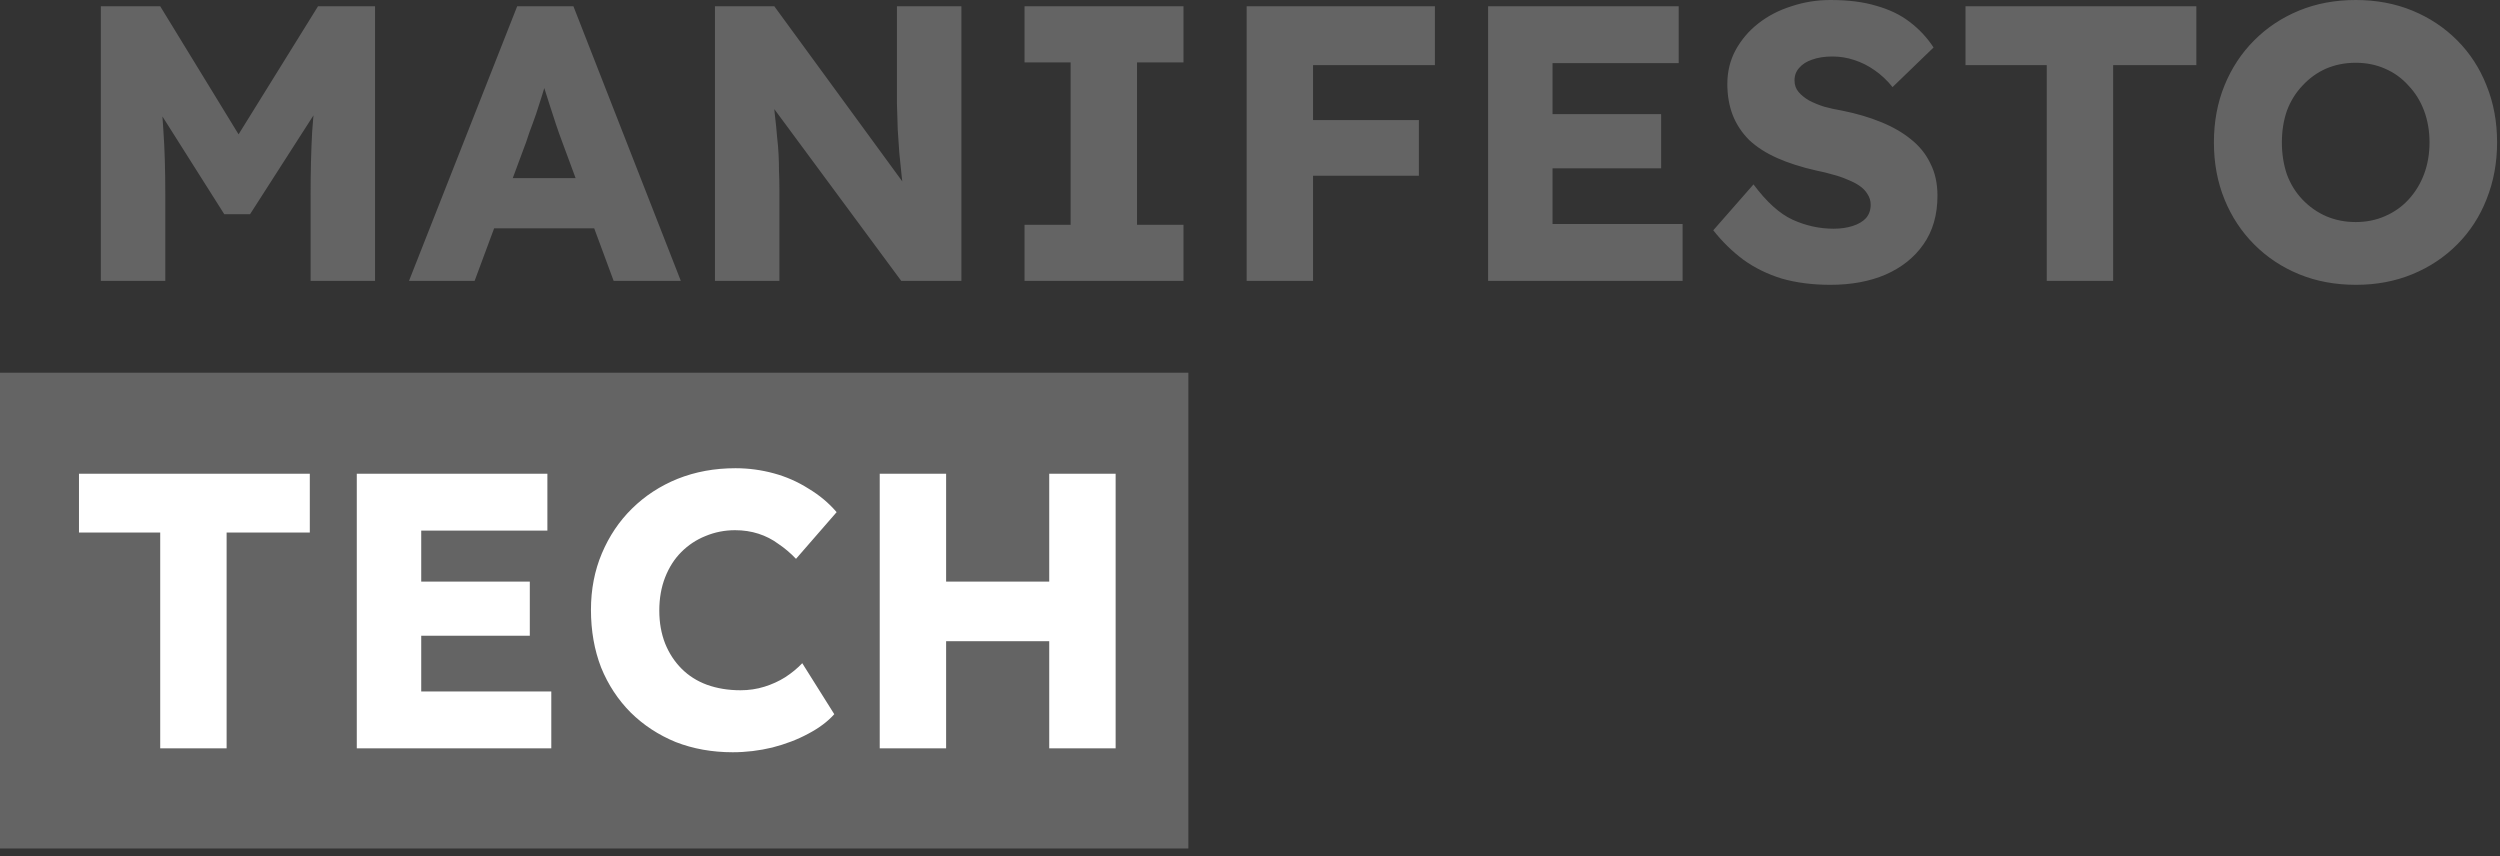 <svg width="289" height="99" viewBox="0 0 289 99" fill="none" xmlns="http://www.w3.org/2000/svg">
<rect x="0" y="0" width="289" height="99" fill="#333333" stroke="none"/>
<path d="M137.374 43.085H0V98.085H137.374V43.085Z" fill="#646464"/>
<path d="M11.659 32.471V0.726H18.522L30.035 19.546L25.114 19.501L36.763 0.726H43.355V32.471H35.905V22.585C35.905 19.864 35.965 17.415 36.085 15.238C36.236 13.061 36.477 10.899 36.808 8.753L37.666 11.111L28.906 24.762H25.926L17.348 11.202L18.206 8.753C18.537 10.778 18.762 12.864 18.883 15.011C19.033 17.128 19.109 19.652 19.109 22.585V32.471H11.659ZM47.279 32.471L59.786 0.726H66.288L78.704 32.471H70.939L64.979 16.372C64.738 15.737 64.497 15.056 64.256 14.331C64.015 13.605 63.775 12.864 63.534 12.109C63.293 11.323 63.052 10.567 62.811 9.841C62.601 9.085 62.42 8.39 62.27 7.755L63.624 7.71C63.444 8.465 63.233 9.206 62.992 9.932C62.781 10.658 62.556 11.383 62.315 12.109C62.104 12.804 61.863 13.515 61.592 14.24C61.321 14.936 61.066 15.661 60.825 16.417L54.865 32.471H47.279ZM53.239 26.394L55.632 20.589H70.171L72.519 26.394H53.239ZM82.648 32.471V0.726H89.511L106.081 23.401L104.591 23.174C104.441 22.177 104.32 21.224 104.229 20.317C104.139 19.41 104.049 18.518 103.958 17.642C103.899 16.765 103.838 15.873 103.778 14.966C103.748 14.059 103.718 13.076 103.688 12.018C103.688 10.96 103.688 9.811 103.688 8.571V0.726H111.137V32.471H104.184L86.892 9.07L89.195 9.388C89.345 10.839 89.466 12.079 89.556 13.106C89.676 14.104 89.766 14.996 89.827 15.782C89.917 16.568 89.977 17.279 90.007 17.914C90.037 18.549 90.052 19.183 90.052 19.818C90.083 20.423 90.098 21.103 90.098 21.859V32.471H82.648ZM118.437 32.471V25.986H123.764V7.211H118.437V0.726H136.813V7.211H131.44V25.986H136.813V32.471H118.437ZM144.113 32.471V0.726H151.789V32.471H144.113ZM147.68 20.317V13.877H164.024V20.317H147.68ZM147.68 7.528V0.726H165.876V7.528H147.68ZM172.024 32.471V0.726H194.057V7.301H179.474V25.895H194.509V32.471H172.024ZM175.636 19.456V13.197H192.026V19.456H175.636ZM211.6 32.925C209.523 32.925 207.641 32.683 205.956 32.199C204.3 31.685 202.825 30.959 201.531 30.022C200.236 29.055 199.078 27.921 198.055 26.621L202.705 21.315C204.21 23.341 205.715 24.701 207.22 25.396C208.755 26.092 210.336 26.44 211.961 26.44C212.774 26.44 213.511 26.334 214.174 26.122C214.835 25.91 215.347 25.608 215.709 25.215C216.07 24.792 216.251 24.278 216.251 23.673C216.251 23.22 216.129 22.811 215.889 22.449C215.678 22.086 215.377 21.768 214.986 21.496C214.594 21.224 214.128 20.982 213.587 20.771C213.045 20.529 212.472 20.332 211.871 20.181C211.269 20 210.652 19.849 210.02 19.728C208.273 19.335 206.753 18.851 205.459 18.276C204.164 17.702 203.081 17.007 202.209 16.19C201.365 15.344 200.733 14.391 200.312 13.333C199.891 12.245 199.68 11.035 199.68 9.705C199.68 8.284 199.996 6.984 200.628 5.805C201.29 4.596 202.163 3.568 203.247 2.721C204.36 1.844 205.64 1.179 207.085 0.726C208.53 0.242 210.034 0 211.6 0C213.677 0 215.452 0.227 216.928 0.68C218.432 1.104 219.712 1.723 220.766 2.54C221.849 3.356 222.767 4.339 223.52 5.487L218.779 10.068C218.147 9.282 217.454 8.632 216.702 8.118C215.98 7.604 215.197 7.211 214.354 6.939C213.541 6.667 212.698 6.531 211.826 6.531C210.923 6.531 210.14 6.651 209.478 6.893C208.846 7.105 208.349 7.422 207.988 7.846C207.627 8.239 207.446 8.723 207.446 9.297C207.446 9.811 207.596 10.249 207.898 10.612C208.198 10.975 208.605 11.307 209.117 11.61C209.628 11.882 210.215 12.124 210.878 12.335C211.539 12.517 212.232 12.668 212.954 12.789C214.61 13.122 216.1 13.56 217.424 14.104C218.779 14.648 219.938 15.313 220.901 16.1C221.894 16.886 222.647 17.823 223.159 18.911C223.7 19.97 223.971 21.209 223.971 22.63C223.971 24.837 223.429 26.712 222.346 28.254C221.292 29.765 219.832 30.929 217.966 31.746C216.129 32.532 214.007 32.925 211.6 32.925ZM236.604 32.471V7.528H227.213V0.726H253.897V7.528H244.28V32.471H236.604ZM272.363 32.925C269.955 32.925 267.758 32.517 265.771 31.7C263.785 30.884 262.054 29.735 260.579 28.254C259.103 26.772 257.96 25.034 257.148 23.038C256.335 21.043 255.928 18.851 255.928 16.462C255.928 14.074 256.335 11.882 257.148 9.886C257.96 7.891 259.103 6.153 260.579 4.671C262.054 3.19 263.785 2.041 265.771 1.224C267.758 0.408 269.94 0 272.318 0C274.696 0 276.878 0.408 278.865 1.224C280.852 2.041 282.582 3.19 284.057 4.671C285.532 6.153 286.661 7.891 287.444 9.886C288.256 11.882 288.663 14.074 288.663 16.462C288.663 18.821 288.256 21.013 287.444 23.038C286.661 25.034 285.532 26.772 284.057 28.254C282.582 29.735 280.852 30.884 278.865 31.7C276.878 32.517 274.711 32.925 272.363 32.925ZM272.318 25.669C273.552 25.669 274.68 25.442 275.705 24.988C276.757 24.535 277.66 23.9 278.414 23.084C279.196 22.237 279.798 21.254 280.22 20.136C280.64 19.017 280.852 17.793 280.852 16.462C280.852 15.132 280.64 13.908 280.22 12.789C279.798 11.67 279.196 10.703 278.414 9.886C277.66 9.04 276.757 8.39 275.705 7.936C274.68 7.483 273.552 7.256 272.318 7.256C271.084 7.256 269.94 7.483 268.887 7.936C267.863 8.39 266.96 9.04 266.178 9.886C265.395 10.703 264.792 11.67 264.372 12.789C263.98 13.908 263.785 15.132 263.785 16.462C263.785 17.793 263.98 19.032 264.372 20.181C264.792 21.3 265.395 22.267 266.178 23.084C266.96 23.9 267.863 24.535 268.887 24.988C269.94 25.442 271.084 25.669 272.318 25.669Z" fill="#646464"/>
<path d="M18.521 86.506V61.563H9.13V54.761H35.814V61.563H26.197V86.506H18.521ZM41.245 86.506V54.761H63.278V61.337H48.694V79.93H63.73V86.506H41.245ZM44.857 73.491V67.232H61.246V73.491H44.857ZM84.704 86.96C82.326 86.96 80.128 86.567 78.112 85.781C76.125 84.964 74.394 83.831 72.919 82.379C71.444 80.898 70.3 79.159 69.488 77.164C68.705 75.138 68.314 72.916 68.314 70.497C68.314 68.139 68.735 65.962 69.578 63.967C70.421 61.971 71.58 60.248 73.055 58.797C74.56 57.315 76.32 56.166 78.337 55.35C80.384 54.534 82.612 54.126 85.02 54.126C86.525 54.126 87.999 54.322 89.444 54.715C90.889 55.108 92.229 55.698 93.463 56.484C94.727 57.24 95.811 58.147 96.714 59.205L92.018 64.602C91.386 63.937 90.709 63.362 89.986 62.879C89.294 62.364 88.526 61.971 87.683 61.699C86.841 61.427 85.938 61.291 84.974 61.291C83.77 61.291 82.627 61.518 81.543 61.971C80.49 62.395 79.556 63.014 78.744 63.831C77.961 64.617 77.344 65.584 76.892 66.733C76.441 67.882 76.215 69.167 76.215 70.588C76.215 71.979 76.441 73.249 76.892 74.398C77.344 75.516 77.976 76.484 78.789 77.3C79.602 78.116 80.58 78.736 81.724 79.159C82.897 79.583 84.192 79.794 85.606 79.794C86.57 79.794 87.488 79.658 88.361 79.386C89.234 79.114 90.031 78.751 90.754 78.298C91.506 77.814 92.168 77.27 92.74 76.665L96.443 82.561C95.69 83.407 94.682 84.163 93.418 84.828C92.184 85.493 90.799 86.023 89.264 86.416C87.759 86.778 86.239 86.96 84.704 86.96ZM121.291 86.506V54.761H128.967V86.506H121.291ZM101.696 86.506V54.761H109.371V86.506H101.696ZM104.676 74.126L104.721 67.232H125.355V74.126H104.676Z" fill="white"/>
</svg>

